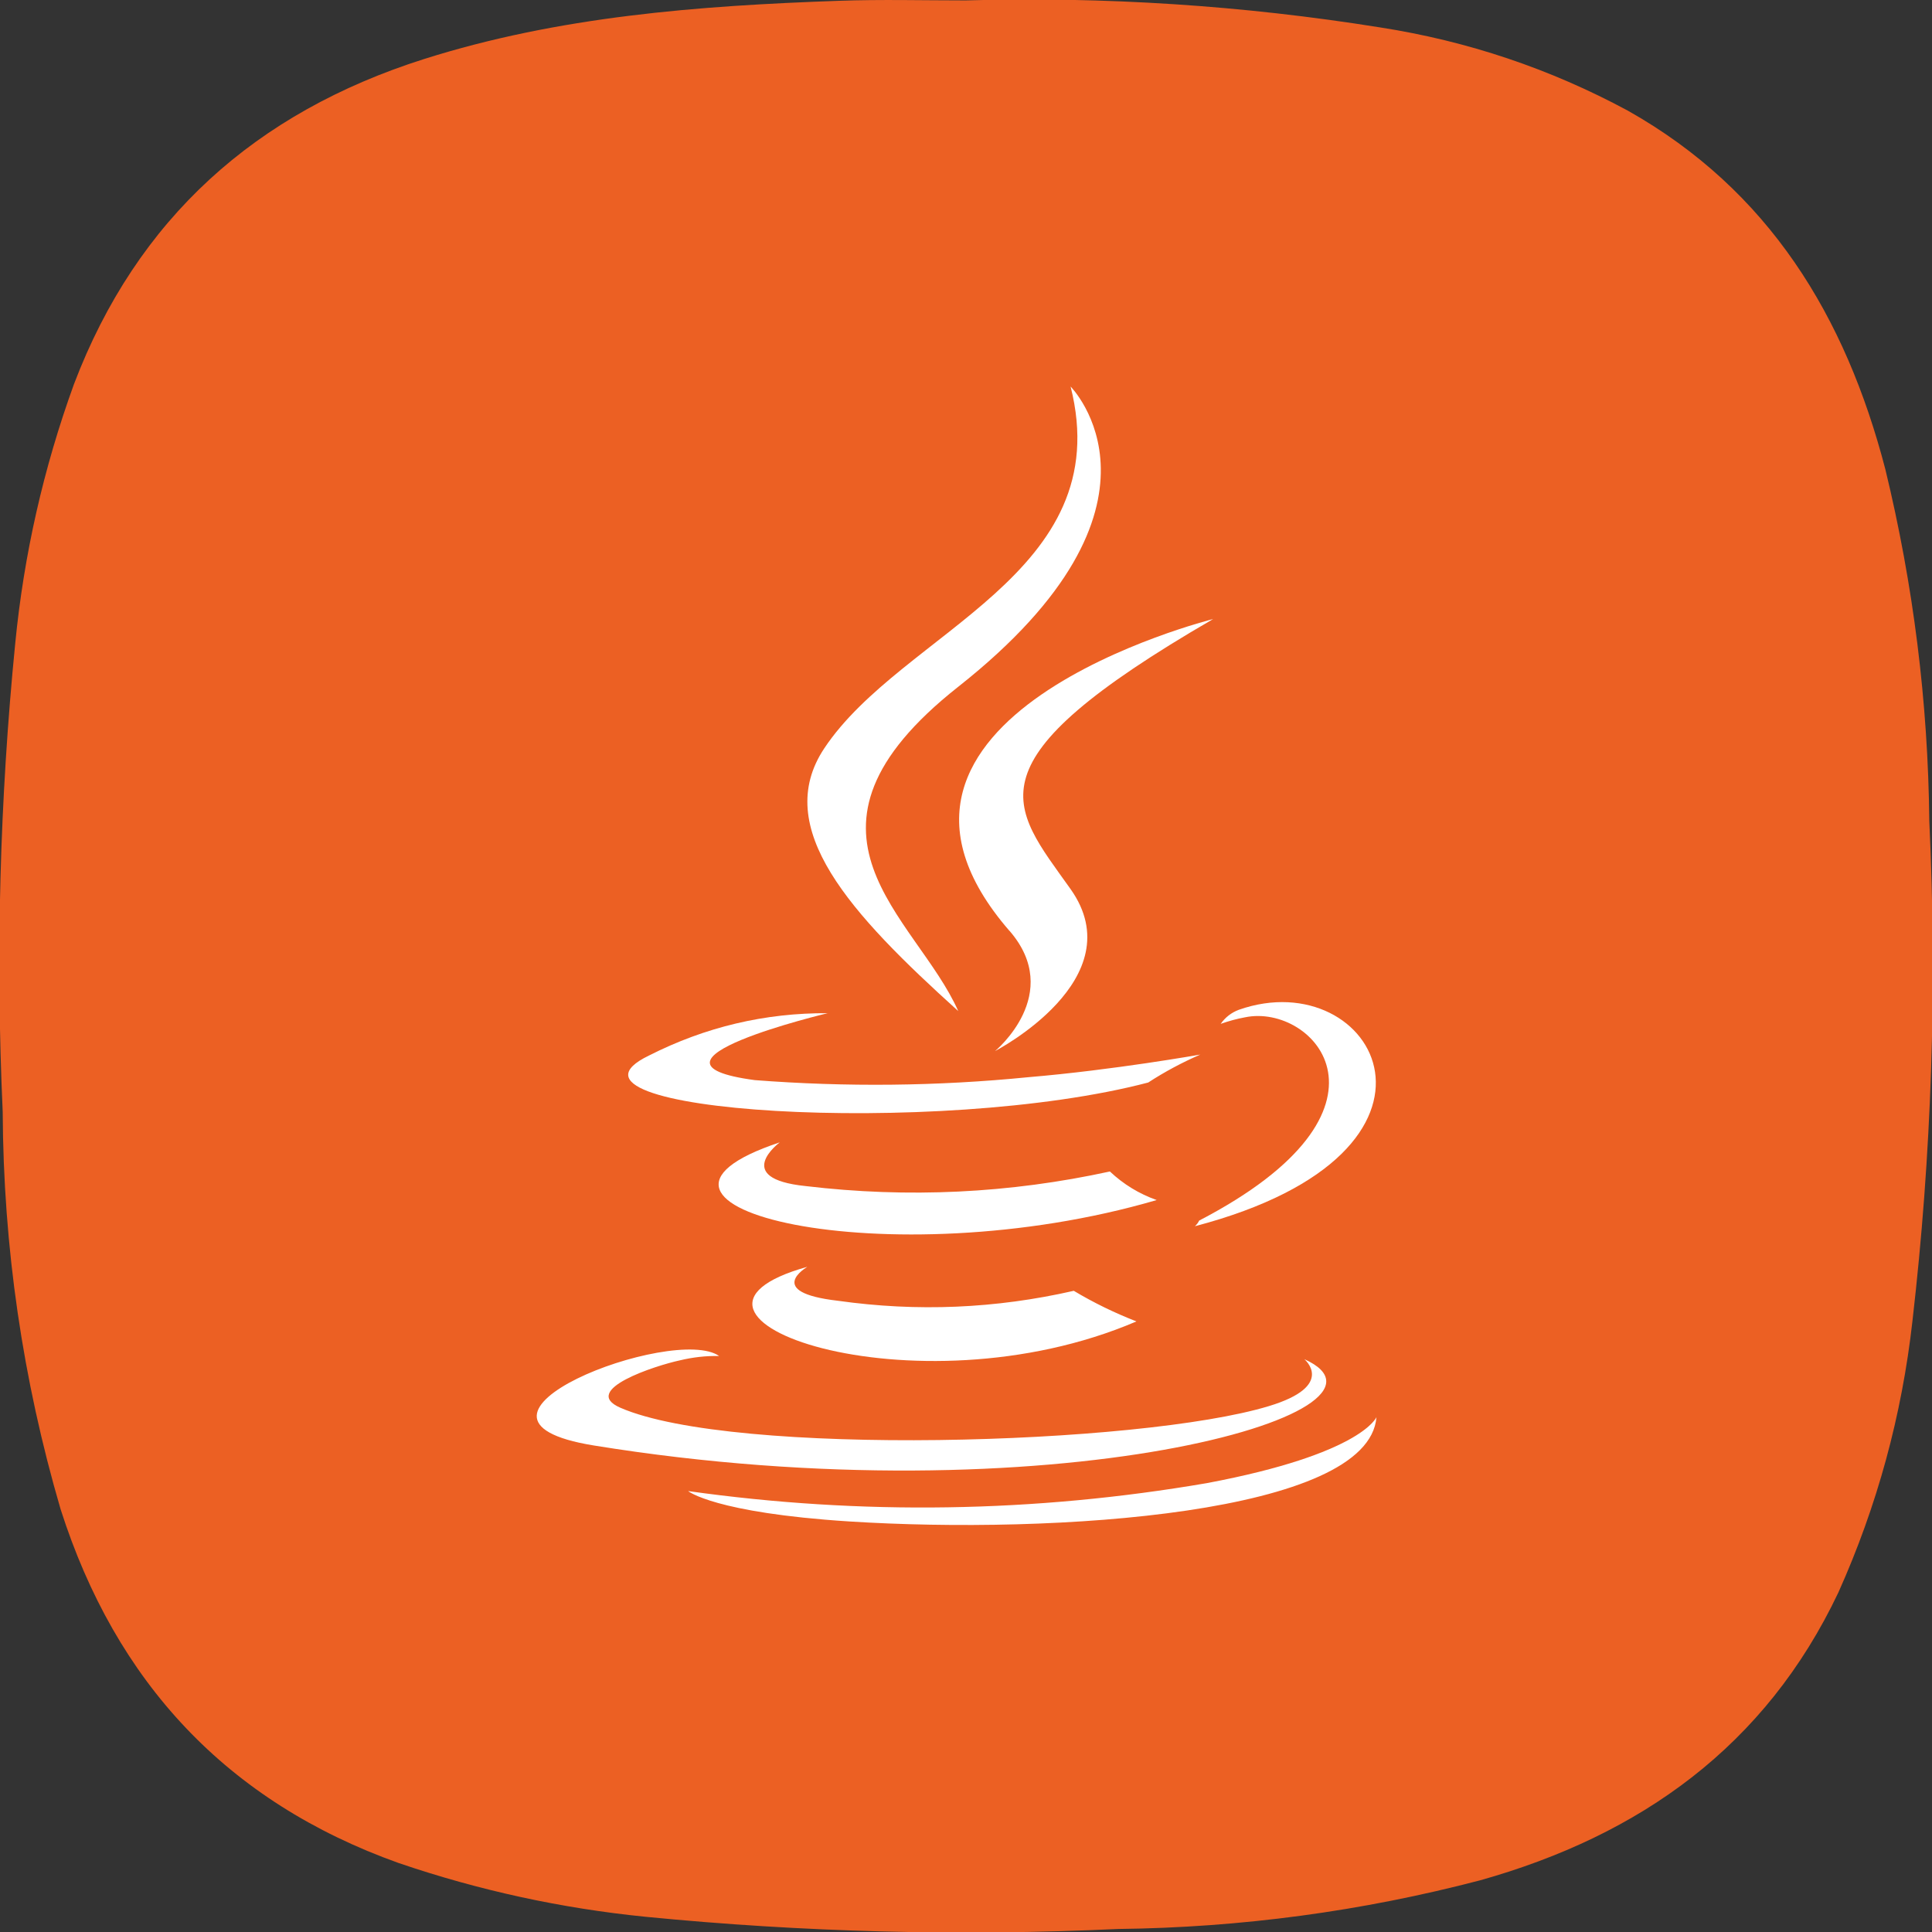 <svg xmlns="http://www.w3.org/2000/svg" xmlns:xlink="http://www.w3.org/1999/xlink" width="100" viewBox="0 0 75 75" height="100" preserveAspectRatio="xMidYMid meet"><rect x="0" y="0" width="75" height="75" fill="#333333" stroke="none"/><defs><clipPath id="b7cba3321e"><path d="M 37.484 0.016 C 42.887 -0.137 48.254 0.211 53.586 1.066 C 56.973 1.594 60.172 2.668 63.188 4.293 C 68.676 7.383 71.645 12.281 73.188 18.215 C 74.277 22.703 74.848 27.254 74.895 31.875 C 75.203 38.359 74.984 44.824 74.242 51.273 C 73.832 54.938 72.875 58.453 71.367 61.816 C 68.539 67.785 63.684 71.242 57.465 72.992 C 52.855 74.199 48.168 74.828 43.402 74.883 C 37.277 75.168 31.164 75.008 25.066 74.41 C 21.789 74.082 18.598 73.387 15.48 72.324 C 8.805 69.941 4.496 65.301 2.352 58.586 C 0.879 53.551 0.129 48.41 0.105 43.16 C -0.172 37.094 -0.008 31.035 0.59 24.988 C 0.926 21.535 1.688 18.176 2.871 14.914 C 5.32 8.469 9.938 4.367 16.445 2.297 C 21.691 0.633 27.113 0.223 32.562 0.031 C 34.207 -0.027 35.848 0.016 37.484 0.016 Z M 37.484 0.016 "></path></clipPath></defs><g id="3f952ccfbf"><g clip-rule="evenodd" clip-path="url(#b7cba3321e)"><rect x="0" width="75" y="0" height="75" style="fill:#ec6023;fill-opacity:1;stroke:none;"></rect></g><path style=" stroke:none;fill-rule:nonzero;fill:#ffffff;fill-opacity:1;" d="M 31.332 49.184 C 31.332 49.184 29.641 50.164 32.531 50.496 C 35.605 50.93 38.656 50.801 41.684 50.109 C 42.461 50.574 43.273 50.969 44.117 51.297 C 35.465 55.004 24.535 51.082 31.332 49.18 "></path><path style=" stroke:none;fill-rule:nonzero;fill:#ffffff;fill-opacity:1;" d="M 30.273 44.344 C 30.273 44.344 28.383 45.746 31.273 46.043 C 35.242 46.516 39.18 46.328 43.086 45.477 C 43.613 45.973 44.219 46.344 44.902 46.586 C 34.441 49.645 22.789 46.828 30.277 44.344 "></path><path style=" stroke:none;fill-rule:nonzero;fill:#ffffff;fill-opacity:1;" d="M 39.188 36.133 C 41.32 38.59 38.629 40.801 38.629 40.801 C 38.629 40.801 44.043 38.004 41.555 34.508 C 39.234 31.242 37.453 29.621 47.094 24.031 C 47.094 24.031 31.961 27.809 39.188 36.137 "></path><path style=" stroke:none;fill-rule:nonzero;fill:#ffffff;fill-opacity:1;" d="M 50.633 52.762 C 50.633 52.762 51.883 53.793 49.254 54.586 C 44.262 56.102 28.469 56.559 24.082 54.648 C 22.504 53.961 25.461 53.008 26.391 52.809 C 26.895 52.688 27.402 52.629 27.918 52.641 C 26.168 51.402 16.582 55.066 23.051 56.113 C 40.691 58.973 55.207 54.824 50.633 52.762 "></path><path style=" stroke:none;fill-rule:nonzero;fill:#ffffff;fill-opacity:1;" d="M 32.145 39.328 C 32.145 39.328 24.113 41.238 29.301 41.93 C 32.844 42.203 36.387 42.168 39.926 41.816 C 43.25 41.535 46.594 40.938 46.594 40.938 C 45.891 41.246 45.215 41.605 44.574 42.023 C 36.414 44.168 20.656 43.168 25.191 40.977 C 27.379 39.867 29.699 39.316 32.148 39.332 "></path><path style=" stroke:none;fill-rule:nonzero;fill:#ffffff;fill-opacity:1;" d="M 46.551 47.383 C 54.844 43.074 51.008 38.934 48.332 39.492 C 48.012 39.551 47.695 39.637 47.387 39.746 C 47.566 39.492 47.801 39.309 48.094 39.199 C 53.387 37.34 57.461 44.691 46.387 47.602 C 46.453 47.539 46.512 47.469 46.551 47.383 "></path><path style=" stroke:none;fill-rule:nonzero;fill:#ffffff;fill-opacity:1;" d="M 41.555 15 C 41.555 15 46.148 19.594 37.199 26.66 C 30.023 32.324 35.562 35.555 37.199 39.25 C 33.012 35.469 29.938 32.141 32 29.047 C 35.027 24.5 43.414 22.297 41.559 15 "></path><path style=" stroke:none;fill-rule:nonzero;fill:#ffffff;fill-opacity:1;" d="M 32.961 59.062 C 40.918 59.57 53.141 58.777 53.434 55.012 C 53.434 55.012 52.875 56.441 46.855 57.574 C 40.156 58.723 33.441 58.828 26.711 57.883 C 26.711 57.883 27.73 58.727 32.961 59.062 "></path></g></svg>